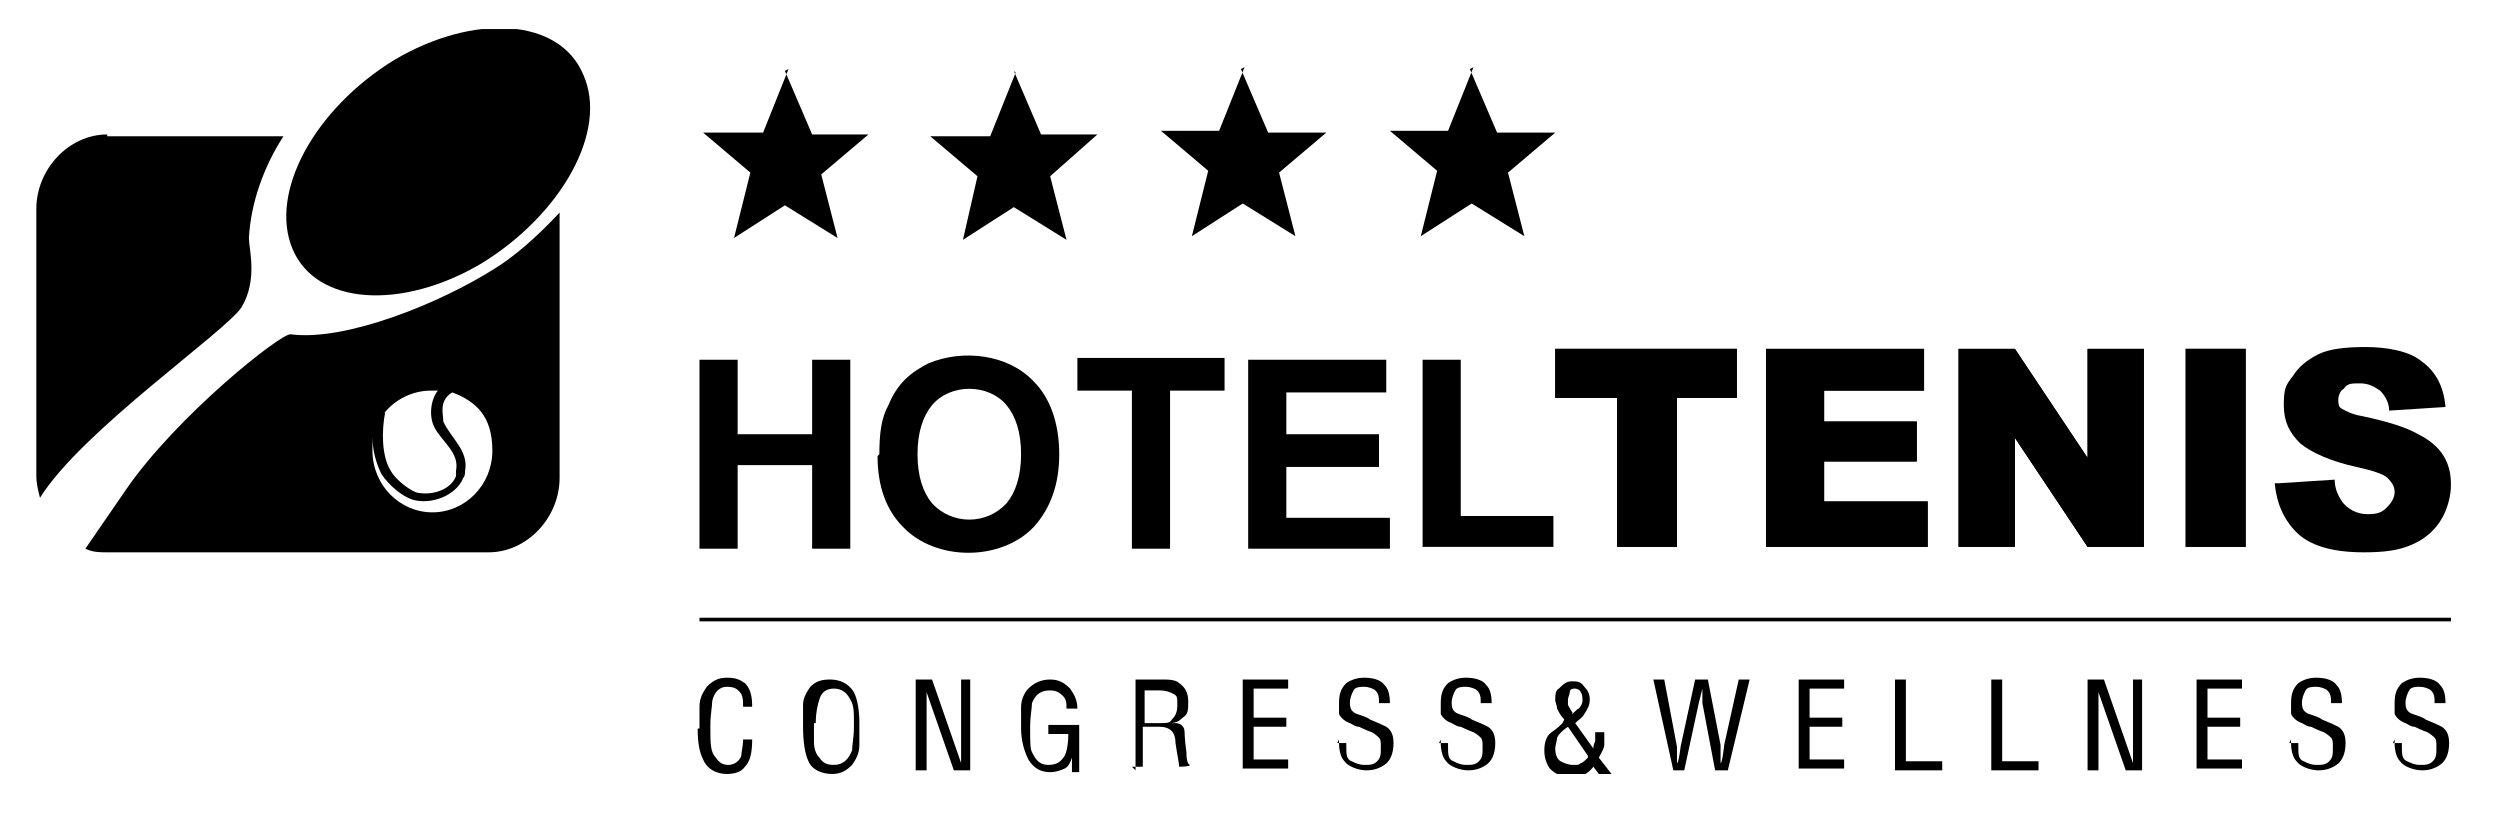 <?xml version="1.0" encoding="UTF-8"?>
<svg id="Layer_1" data-name="Layer 1" xmlns="http://www.w3.org/2000/svg" version="1.1" xmlns:xlink="http://www.w3.org/1999/xlink" viewBox="0 0 137.6 44.8">
  <defs>
    <style>
      .cls-1 {
        fill: none;
      }

      .cls-1, .cls-2 {
        stroke-width: 0px;
      }

      .cls-2 {
        fill: #000;
        fill-rule: evenodd;
      }

      .cls-3 {
        clip-path: url(#clippath);
      }
    </style>
    <clipPath id="clippath">
      <rect class="cls-1" x="2" y="1.6" width="133" height="41"/>
    </clipPath>
  </defs>
  <g class="cls-3">
    <g>
      <path class="cls-2" d="M38.5,30.2v-10.4h2.1v4.1h4.1v-4.1h2.1v10.4h-2.1v-4.6h-4.1v4.6h-2.1Z"/>
      <path class="cls-2" d="M62.3,30.2v-8.7h-3v-1.8h8.1v1.8h-3v8.7h-2.1Z"/>
      <path class="cls-2" d="M68.7,30.2v-10.4h7.6v1.8h-5.5v2.3h5.1v1.8h-5.1v2.8h5.7v1.7h-7.8Z"/>
      <path class="cls-2" d="M78.3,30.2v-10.4h2.1v8.6h5.1v1.7h-7.2Z"/>
      <path class="cls-2" d="M85.6,19.2h10v2.7h-3.3v8.2h-3.3v-8.2h-3.4v-2.7Z"/>
      <path class="cls-2" d="M97.1,19.2h8.8v2.3h-5.5v1.7h5.1v2.2h-5.1v2.2h5.7v2.5h-8.9v-10.9Z"/>
      <path class="cls-2" d="M107.8,19.2h3.1l4,6v-6h3.1v10.9h-3.1l-4-6v6h-3.1v-10.9Z"/>
      <path class="cls-2" d="M120.3,19.2h3.3v10.9h-3.3v-10.9Z"/>
      <path class="cls-2" d="M43.2,3.9l1.5,3.5h3.1l-2.6,2.2.9,3.5-2.9-1.8-2.8,1.8.9-3.6-2.6-2.2h3.3l1.4-3.5Z"/>
      <path class="cls-2" d="M55.8,3.9l1.5,3.5h3.1l-2.6,2.3.9,3.5-2.9-1.8-2.8,1.8.8-3.5-2.6-2.2h3.3l1.4-3.5Z"/>
      <path class="cls-2" d="M68.3,3.8l1.5,3.5h3.2l-2.6,2.2.9,3.5-2.9-1.8-2.8,1.8.9-3.6-2.6-2.2h3.2l1.4-3.5Z"/>
      <path class="cls-2" d="M21.7,3.3c4.4-2.6,9.1-2.3,10.4.8,1.4,3.1-1.2,7.7-5.6,10.4-4.4,2.6-9.1,2.3-10.4-.8-1.3-3.1,1.2-7.7,5.6-10.4ZM5.9,7.5h9.7c-1.1,1.7-1.8,3.7-1.9,5.6,0,.6.5,2.3-.4,3.8-.8,1.3-8.8,6.8-11.1,10.5-.1-.4-.2-.8-.2-1.2v-14.7c0-2.2,1.8-4.1,3.9-4.1ZM21.2,22.7c-.2,1-.2,2.4.3,3.2.2.4.9,1,1.4,1.2.8.2,1.9-.1,2.2-.9,0,0,0-.2,0-.3.2-1-.8-1.6-1.2-2.4-.3-.6-.2-1.5.2-2-.1,0-.3,0-.4,0-1,0-2,.5-2.6,1.3h0ZM24.9,21.6c-.2.1-.4.3-.5.6-.1.4,0,.7,0,1,.4.9,1.4,1.6,1.2,2.7,0,.1,0,.3-.1.4-.4,1-1.8,1.5-2.8,1.2-.6-.2-1.3-.8-1.7-1.4-.3-.6-.5-1.3-.5-2.1,0,.3,0,.5,0,.8,0,1.9,1.5,3.4,3.3,3.4s3.3-1.5,3.3-3.4-.9-2.7-2.2-3.2h0ZM30.8,11.6v14.7c0,2.2-1.8,4.1-3.9,4.1H5.9c-.4,0-.8,0-1.2-.2l2.2-3.2c2.8-4.1,8.6-8.7,9.1-8.6,3,.4,8.2-1.7,11.2-3.6,1-.6,2.3-1.7,3.6-3.1h0Z"/>
      <path class="cls-2" d="M85.6,19.2h10v2.7h-3.3v8.2h-3.3v-8.2h-3.4v-2.7Z"/>
      <path class="cls-2" d="M97.1,19.2h8.8v2.3h-5.5v1.7h5.1v2.2h-5.1v2.2h5.7v2.5h-8.9v-10.9Z"/>
      <path class="cls-2" d="M107.8,19.2h3.1l4,6v-6h3.1v10.9h-3.1l-4-6v6h-3.1v-10.9Z"/>
      <path class="cls-2" d="M120.3,19.2h3.3v10.9h-3.3v-10.9Z"/>
      <path class="cls-2" d="M125.4,26.6l3.1-.2c0,.5.2.9.4,1.2.3.4.8.7,1.4.7s.8-.1,1.1-.4c.2-.2.4-.5.4-.8s-.1-.5-.4-.8c-.2-.2-.8-.4-1.7-.6-1.4-.3-2.5-.8-3.1-1.3-.6-.6-.9-1.2-.9-2.1s.1-1.1.5-1.6c.3-.5.8-.9,1.4-1.2.6-.3,1.5-.4,2.6-.4s2.4.2,3.1.8c.7.5,1.2,1.3,1.3,2.5l-3.1.2c0-.5-.3-.9-.5-1.1-.3-.2-.6-.4-1.1-.4s-.7,0-.9.3c-.2.1-.3.4-.3.6s0,.4.2.5c.2.1.5.3,1.1.4,1.4.3,2.4.6,3.1,1,.6.3,1.1.7,1.4,1.2.3.5.4,1,.4,1.6s-.2,1.4-.6,2c-.4.6-.9,1-1.6,1.3-.7.3-1.5.4-2.6.4-1.8,0-3-.4-3.7-1.1-.7-.7-1.1-1.6-1.2-2.7h0Z"/>
      <path class="cls-2" d="M38.5,34h96.4v.2H38.5v-.2Z"/>
      <path class="cls-2" d="M38.5,40.1c0-.5,0-.9,0-1.2,0-.5.2-.8.4-1.1.3-.3.6-.5,1.1-.5s.7.1,1,.3c.3.3.4.7.4,1.3h-.5c0-.3,0-.5-.1-.7-.2-.3-.4-.4-.8-.4s-.7.3-.8.8c0,.3-.1.7-.1,1.3v.2c0,.8,0,1.3.3,1.6.2.3.4.4.7.4s.6-.2.7-.5c0-.2.1-.5.1-.9h.5c0,.7-.1,1.2-.4,1.5-.2.3-.6.4-1,.4-.6,0-1.1-.3-1.3-.8-.2-.4-.3-.9-.3-1.7h0ZM44.2,39.9v-.2c0-.4,0-.7,0-.9,0-.4.2-.7.4-1,.3-.3.6-.4,1.1-.4s1,.2,1.3.7c.2.4.3,1,.3,1.7s0,.9,0,1.2c0,.5-.2.8-.4,1.1-.3.3-.6.5-1.1.5s-1.1-.2-1.3-.7c-.2-.4-.3-1.1-.3-1.9ZM44.8,39.8c0,.5,0,.8,0,1,0,.4.1.7.3.9.2.3.4.4.8.4.5,0,.8-.3,1-.8,0-.3.1-.7.1-1.3v-.2c0-.6,0-1-.2-1.3-.2-.4-.5-.6-.9-.6s-.7.2-.8.6c-.1.3-.2.7-.2,1.3h0ZM50.4,42.4v-5h.9l1.6,4.6v-4.6s.5,0,.5,0v5h-.9l-1.5-4.3v-.4c0,0,0,4.7,0,4.7h-.5ZM56.2,39.9c0-.4,0-.8,0-1,0-.4.2-.8.4-1,.3-.3.7-.5,1.2-.5s.8.2,1.1.5c.2.3.4.6.4,1.1h-.6c0-.3,0-.5-.2-.7-.2-.2-.4-.3-.7-.3-.5,0-.8.2-1,.7,0,.3-.1.7-.1,1.3v.2c0,.6,0,1,.1,1.2.2.4.4.7.9.7s.7-.2.9-.5c.1-.2.2-.6.2-1.2h-1.1v-.5h1.7v2.6h-.4v-.8c-.1.3-.2.5-.4.6-.2.1-.5.2-.8.2-.5,0-.9-.2-1.2-.7-.2-.4-.4-1-.4-1.7v-.3h0ZM62.5,42.4v-5h1.4c.4,0,.8,0,1,.2.3.2.5.5.5,1s0,.7-.3.9c-.2.2-.4.3-.7.3.1,0,.2,0,.3,0,.3,0,.5.2.5.5,0,0,0,.4.1,1.1,0,.5.1.7.2.7h0c0,.1-.6.1-.6.1,0-.2-.1-.6-.2-1.3,0-.6-.3-.9-.9-.9h-.9v2.2h-.6ZM63,39.8h.9c.3,0,.5,0,.6-.2.2-.2.3-.4.3-.8s0-.5-.2-.6c-.2-.1-.4-.2-.8-.2h-.8v1.8h0ZM68.4,42.4v-5h2.5v.5h-1.9v1.6h1.8v.5h-1.8v1.8h1.9v.5h-2.5,0ZM73.6,40.9h.5v.2c0,.4,0,.7.3.8.2.1.4.2.7.2s.5,0,.7-.2c.2-.2.2-.4.2-.7v-.2c0-.1,0-.3-.1-.4,0,0-.2-.2-.4-.3,0,0-.3-.1-.7-.3-.2,0-.3-.1-.5-.2-.3-.1-.5-.3-.6-.5,0-.1,0-.3,0-.6,0-.5.1-.8.4-1.1.3-.2.6-.3,1-.3s.9.1,1.1.4c.2.2.3.5.3,1h-.6c0-.3,0-.5-.2-.7-.1-.1-.4-.2-.6-.2s-.5,0-.6.2c-.1.2-.2.4-.2.7s.1.5.4.6c.3.1.6.2.7.3.5.2.7.3.9.4.3.2.4.5.4.9,0,.6-.2,1-.5,1.2-.3.2-.6.3-1,.3s-1-.2-1.2-.5c-.2-.2-.3-.6-.3-1v-.2h0ZM79.2,40.9h.5v.2c0,.4,0,.7.3.8.2.1.4.2.7.2s.5,0,.7-.2c.2-.2.2-.4.2-.7v-.2c0-.1,0-.3-.1-.4,0,0-.2-.2-.4-.3,0,0-.3-.1-.7-.3-.2,0-.3-.1-.5-.2-.3-.1-.5-.3-.6-.5,0-.1,0-.3,0-.6,0-.5.1-.8.4-1.1.3-.2.6-.3,1-.3s.9.1,1.1.4c.2.2.3.5.3,1h-.6c0-.3,0-.5-.2-.7-.1-.1-.4-.2-.6-.2s-.5,0-.6.2c-.1.2-.2.4-.2.7s.1.5.4.6c.3.1.6.2.7.3.5.2.7.3.9.4.3.2.4.5.4.9,0,.6-.2,1-.5,1.2-.3.2-.6.3-1,.3s-1-.2-1.2-.5c-.2-.2-.3-.6-.3-1v-.2h0ZM86.1,39.6c-.2-.2-.3-.4-.4-.6,0-.2-.1-.3-.1-.5s0-.5.2-.6c.2-.2.4-.4.7-.4s.5,0,.7.3c.2.2.3.4.3.7s-.1.5-.3.8c-.1.2-.3.3-.5.5l1,1.4c0-.1,0-.2.1-.4,0-.2,0-.4,0-.5h.5c0,.2,0,.5,0,.7,0,.2-.2.5-.3.7l.7.9h-.7l-.3-.4c-.3.4-.7.6-1.2.6s-.9-.2-1.2-.5c-.2-.3-.3-.6-.3-1s.1-.8.4-1c.3-.2.5-.4.6-.5h0ZM86.5,39.3c.2-.1.3-.3.4-.3.1-.1.2-.3.2-.4,0-.2,0-.4-.1-.5,0-.1-.2-.2-.3-.2s-.3,0-.3.2c0,.1-.1.3-.1.4,0,.1,0,.2,0,.3,0,0,.1.2.3.5h0ZM87.4,41.6l-1.1-1.6c-.3.2-.5.4-.6.6,0,.2-.1.4-.1.6,0,.3.1.6.3.7.2.1.4.2.7.2s.3,0,.4-.1c.1,0,.3-.2.4-.3ZM92.1,42.4l-1.1-5h.6l.7,3.7v.9c.1,0,.2-.9.2-.9l.8-3.7h.7l.7,3.6v1c.1,0,.2-1,.2-1l.8-3.6h.6l-1.2,5h-.7l-.7-3.7v-.8c0,0-.2.8-.2.8l-.8,3.7h-.7,0ZM99,42.4v-5h2.5v.5h-1.9v1.6h1.8v.5h-1.8v1.8h1.9v.5h-2.5ZM104.3,42.4v-5h.6v4.5h2v.5h-2.6ZM109.6,42.4v-5h.6v4.5h2v.5h-2.6ZM114.9,42.4v-5h.9l1.6,4.6v-4.6s.5,0,.5,0v5h-.9l-1.5-4.3v-.4c0,0,0,4.7,0,4.7h-.5,0ZM120.9,42.4v-5h2.5v.5h-1.9v1.6h1.8v.5h-1.8v1.8h1.9v.5h-2.5ZM126,40.9h.5v.2c0,.4,0,.7.3.8.2.1.4.2.7.2s.5,0,.7-.2c.2-.2.2-.4.2-.7v-.2c0-.1,0-.3-.1-.4,0,0-.2-.2-.4-.3,0,0-.3-.1-.7-.3-.2,0-.3-.1-.5-.2-.3-.1-.5-.3-.6-.5,0-.1,0-.3,0-.6,0-.5.1-.8.4-1.1.3-.2.6-.3,1-.3s.9.1,1.1.4c.2.2.3.5.3,1h-.6c0-.3,0-.5-.2-.7-.1-.1-.4-.2-.6-.2s-.5,0-.6.2c-.1.2-.2.4-.2.7s.1.5.4.6c.3.1.6.2.7.3.5.2.7.3.9.4.3.2.4.5.4.9,0,.6-.2,1-.5,1.2-.3.2-.6.3-1,.3s-1-.2-1.2-.5c-.2-.2-.3-.6-.3-1v-.2h0ZM131.7,40.9h.5v.2c0,.4,0,.7.3.8.2.1.4.2.7.2s.5,0,.7-.2c.2-.2.2-.4.2-.7v-.2c0-.1,0-.3-.1-.4,0,0-.2-.2-.4-.3,0,0-.3-.1-.7-.3-.2,0-.3-.1-.5-.2-.3-.1-.5-.3-.6-.5,0-.1,0-.3,0-.6,0-.5.1-.8.4-1.1.3-.2.6-.3,1-.3s.9.1,1.1.4c.2.2.3.5.3,1h-.6c0-.3,0-.5-.2-.7-.1-.1-.4-.2-.6-.2s-.5,0-.6.2c-.1.2-.2.4-.2.7s.1.5.4.6c.3.1.6.2.7.3.5.2.7.3.9.4.3.2.4.5.4.9,0,.6-.2,1-.5,1.2-.3.2-.6.3-1,.3s-1-.2-1.2-.5c-.2-.2-.3-.6-.3-1v-.2h0Z"/>
      <path class="cls-2" d="M80.9,3.8l1.5,3.5h3.2l-2.6,2.2.9,3.5-2.9-1.8-2.8,1.8.9-3.6-2.6-2.2h3.2l1.4-3.5Z"/>
      <path class="cls-2" d="M48.4,25c0-1.1.1-2,.5-2.7.2-.5.5-1,.9-1.4.4-.4.9-.7,1.3-.9,1.9-.8,4.4-.5,5.8,1,.9.9,1.4,2.3,1.4,4s-.5,3-1.4,4c-1.8,1.9-5.4,1.9-7.2,0-.9-.9-1.4-2.2-1.4-3.9h0ZM51.3,22.3c-.5.6-.8,1.5-.8,2.7s.3,2.1.8,2.7c1.1,1.2,3,1.2,4.1,0,.5-.6.8-1.5.8-2.7s-.3-2.1-.8-2.7c-1-1.2-3.1-1.2-4.1,0Z"/>
    </g>
  </g>
</svg>